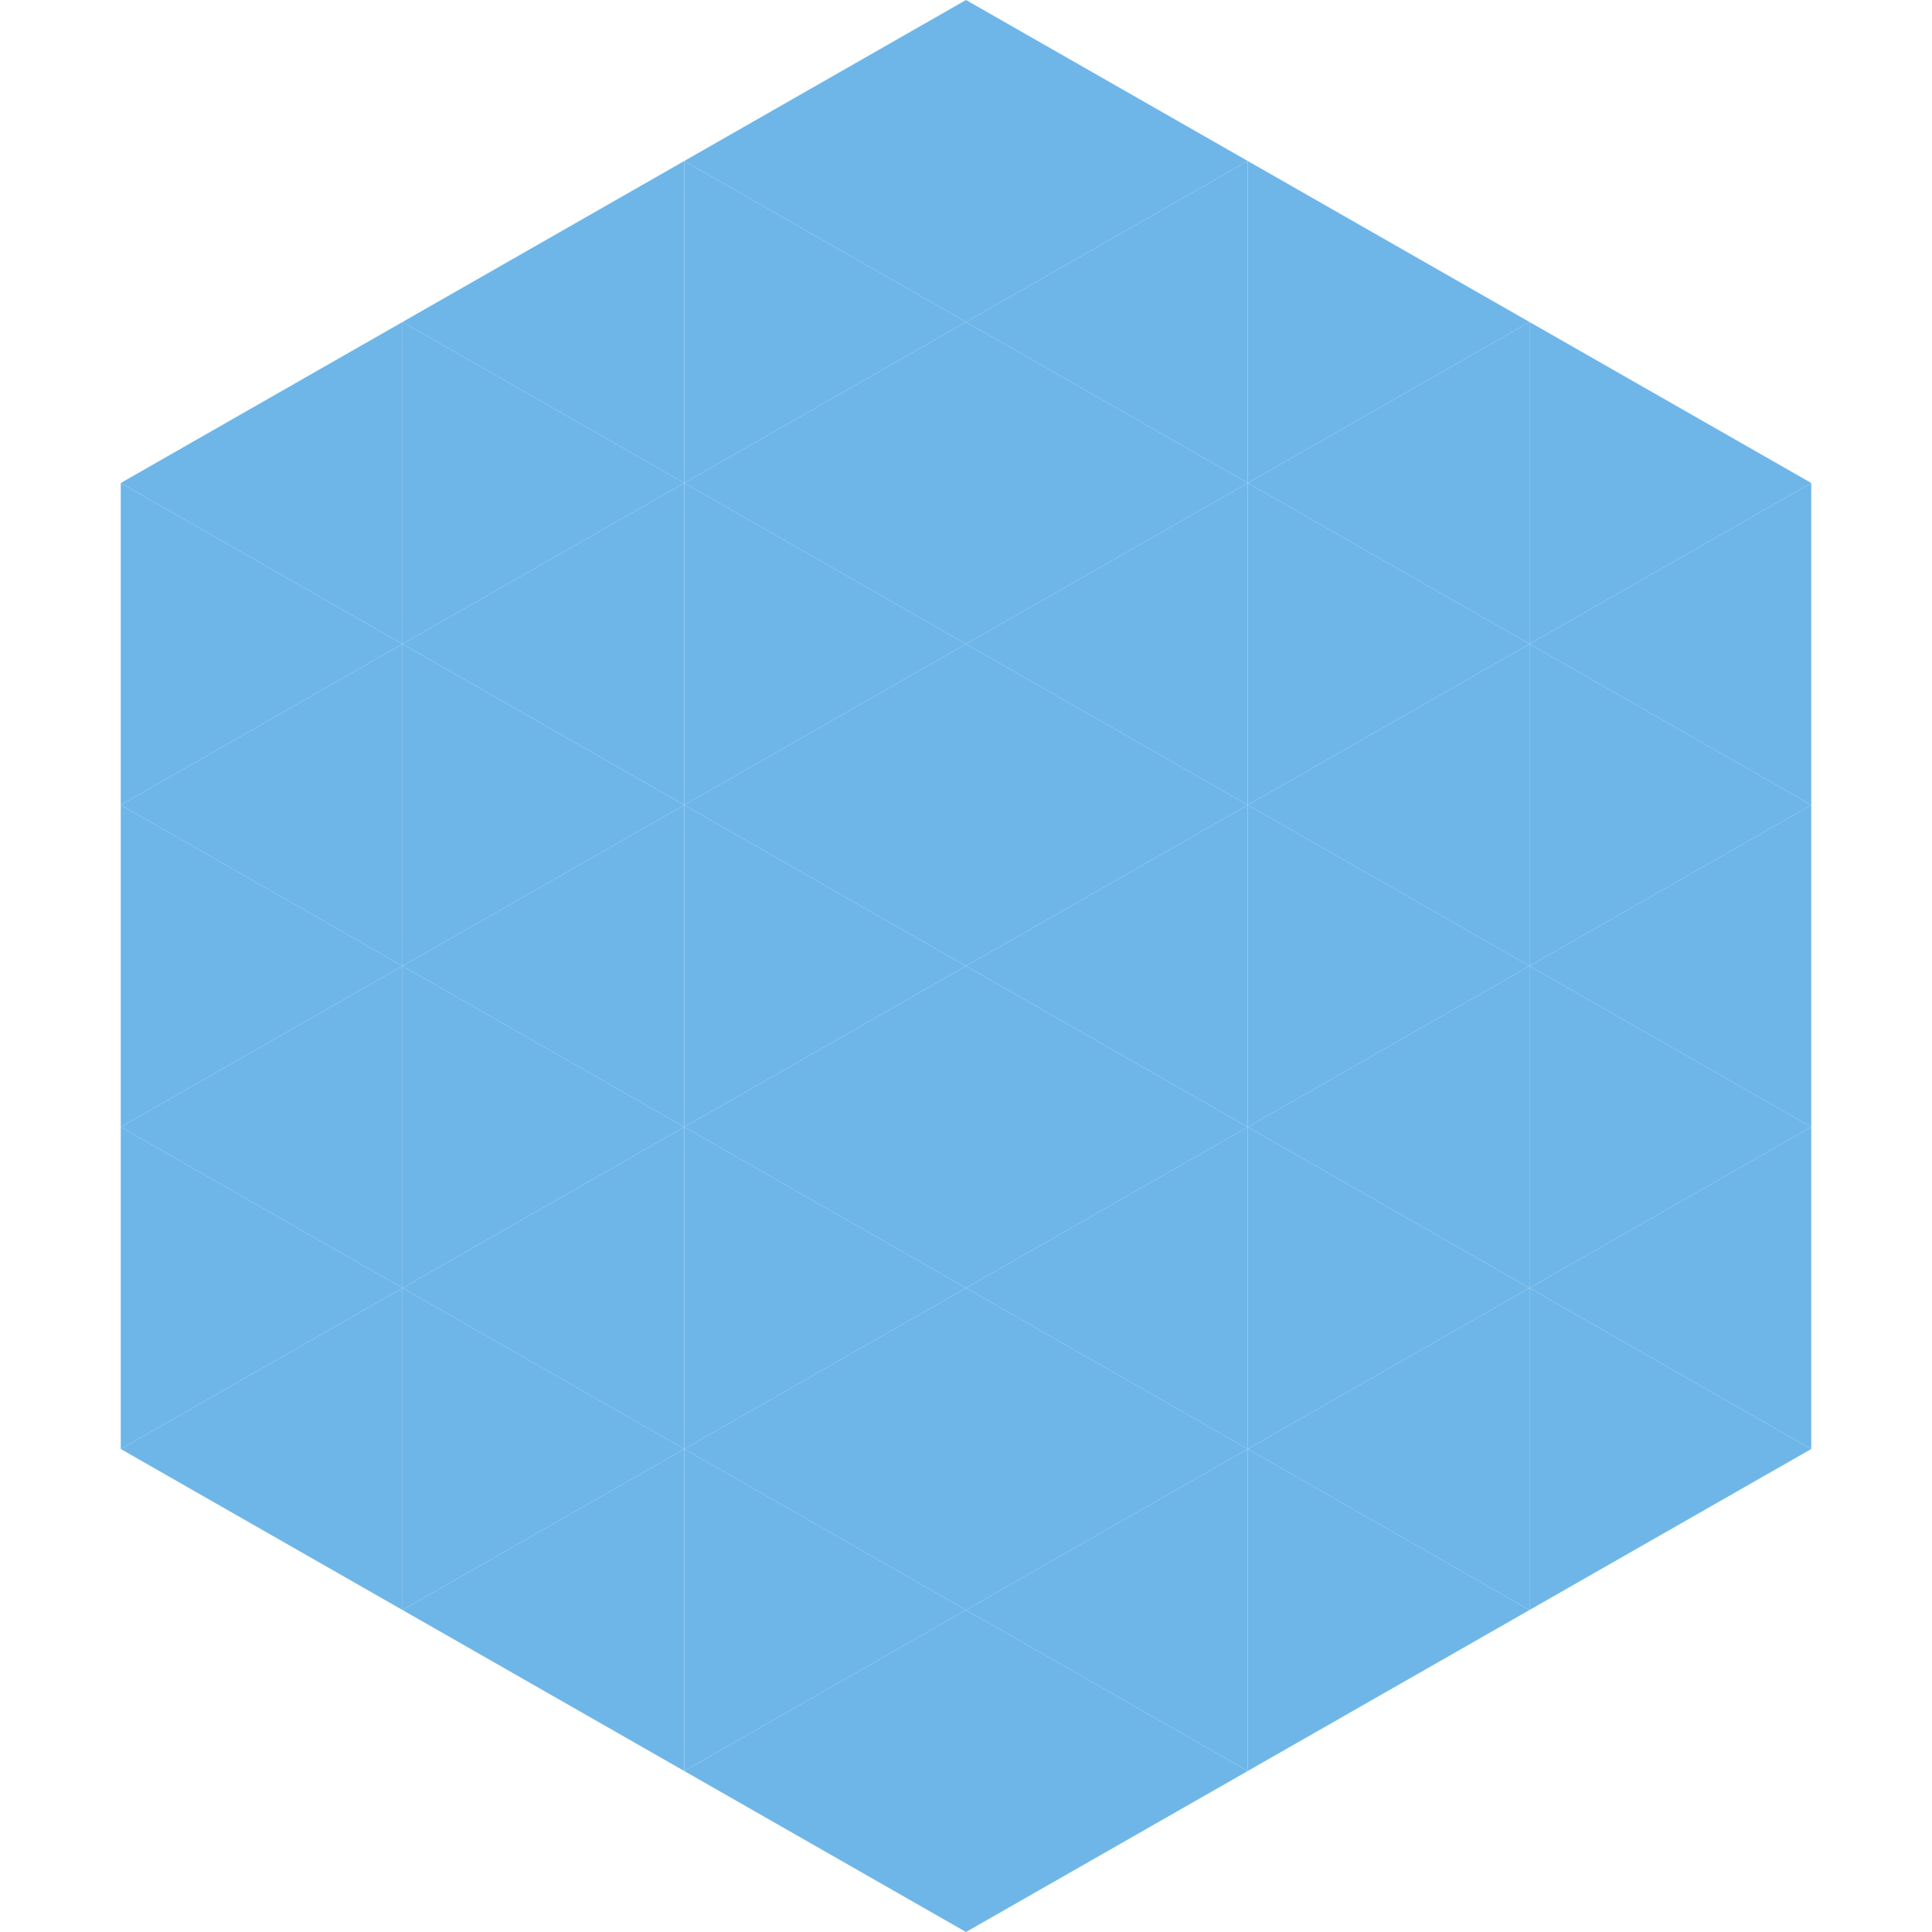 <?xml version="1.0"?>
<!-- Generated by SVGo -->
<svg width="240" height="240"
     xmlns="http://www.w3.org/2000/svg"
     xmlns:xlink="http://www.w3.org/1999/xlink">
<polygon points="50,40 15,60 50,80" style="fill:rgb(110,182,232)" />
<polygon points="190,40 225,60 190,80" style="fill:rgb(110,182,232)" />
<polygon points="15,60 50,80 15,100" style="fill:rgb(110,182,232)" />
<polygon points="225,60 190,80 225,100" style="fill:rgb(110,182,232)" />
<polygon points="50,80 15,100 50,120" style="fill:rgb(110,182,232)" />
<polygon points="190,80 225,100 190,120" style="fill:rgb(110,182,232)" />
<polygon points="15,100 50,120 15,140" style="fill:rgb(110,182,232)" />
<polygon points="225,100 190,120 225,140" style="fill:rgb(110,182,232)" />
<polygon points="50,120 15,140 50,160" style="fill:rgb(110,182,232)" />
<polygon points="190,120 225,140 190,160" style="fill:rgb(110,182,232)" />
<polygon points="15,140 50,160 15,180" style="fill:rgb(110,182,232)" />
<polygon points="225,140 190,160 225,180" style="fill:rgb(110,182,232)" />
<polygon points="50,160 15,180 50,200" style="fill:rgb(110,182,232)" />
<polygon points="190,160 225,180 190,200" style="fill:rgb(110,182,232)" />
<polygon points="15,180 50,200 15,220" style="fill:rgb(255,255,255); fill-opacity:0" />
<polygon points="225,180 190,200 225,220" style="fill:rgb(255,255,255); fill-opacity:0" />
<polygon points="50,0 85,20 50,40" style="fill:rgb(255,255,255); fill-opacity:0" />
<polygon points="190,0 155,20 190,40" style="fill:rgb(255,255,255); fill-opacity:0" />
<polygon points="85,20 50,40 85,60" style="fill:rgb(110,182,232)" />
<polygon points="155,20 190,40 155,60" style="fill:rgb(110,182,232)" />
<polygon points="50,40 85,60 50,80" style="fill:rgb(110,182,232)" />
<polygon points="190,40 155,60 190,80" style="fill:rgb(110,182,232)" />
<polygon points="85,60 50,80 85,100" style="fill:rgb(110,182,232)" />
<polygon points="155,60 190,80 155,100" style="fill:rgb(110,182,232)" />
<polygon points="50,80 85,100 50,120" style="fill:rgb(110,182,232)" />
<polygon points="190,80 155,100 190,120" style="fill:rgb(110,182,232)" />
<polygon points="85,100 50,120 85,140" style="fill:rgb(110,182,232)" />
<polygon points="155,100 190,120 155,140" style="fill:rgb(110,182,232)" />
<polygon points="50,120 85,140 50,160" style="fill:rgb(110,182,232)" />
<polygon points="190,120 155,140 190,160" style="fill:rgb(110,182,232)" />
<polygon points="85,140 50,160 85,180" style="fill:rgb(110,182,232)" />
<polygon points="155,140 190,160 155,180" style="fill:rgb(110,182,232)" />
<polygon points="50,160 85,180 50,200" style="fill:rgb(110,182,232)" />
<polygon points="190,160 155,180 190,200" style="fill:rgb(110,182,232)" />
<polygon points="85,180 50,200 85,220" style="fill:rgb(110,182,232)" />
<polygon points="155,180 190,200 155,220" style="fill:rgb(110,182,232)" />
<polygon points="120,0 85,20 120,40" style="fill:rgb(110,182,232)" />
<polygon points="120,0 155,20 120,40" style="fill:rgb(110,182,232)" />
<polygon points="85,20 120,40 85,60" style="fill:rgb(110,182,232)" />
<polygon points="155,20 120,40 155,60" style="fill:rgb(110,182,232)" />
<polygon points="120,40 85,60 120,80" style="fill:rgb(110,182,232)" />
<polygon points="120,40 155,60 120,80" style="fill:rgb(110,182,232)" />
<polygon points="85,60 120,80 85,100" style="fill:rgb(110,182,232)" />
<polygon points="155,60 120,80 155,100" style="fill:rgb(110,182,232)" />
<polygon points="120,80 85,100 120,120" style="fill:rgb(110,182,232)" />
<polygon points="120,80 155,100 120,120" style="fill:rgb(110,182,232)" />
<polygon points="85,100 120,120 85,140" style="fill:rgb(110,182,232)" />
<polygon points="155,100 120,120 155,140" style="fill:rgb(110,182,232)" />
<polygon points="120,120 85,140 120,160" style="fill:rgb(110,182,232)" />
<polygon points="120,120 155,140 120,160" style="fill:rgb(110,182,232)" />
<polygon points="85,140 120,160 85,180" style="fill:rgb(110,182,232)" />
<polygon points="155,140 120,160 155,180" style="fill:rgb(110,182,232)" />
<polygon points="120,160 85,180 120,200" style="fill:rgb(110,182,232)" />
<polygon points="120,160 155,180 120,200" style="fill:rgb(110,182,232)" />
<polygon points="85,180 120,200 85,220" style="fill:rgb(110,182,232)" />
<polygon points="155,180 120,200 155,220" style="fill:rgb(110,182,232)" />
<polygon points="120,200 85,220 120,240" style="fill:rgb(110,182,232)" />
<polygon points="120,200 155,220 120,240" style="fill:rgb(110,182,232)" />
<polygon points="85,220 120,240 85,260" style="fill:rgb(255,255,255); fill-opacity:0" />
<polygon points="155,220 120,240 155,260" style="fill:rgb(255,255,255); fill-opacity:0" />
</svg>
